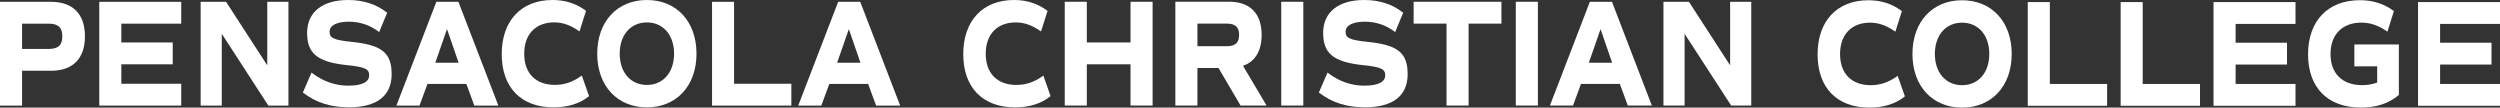 <?xml version="1.0" encoding="UTF-8"?><svg id="Layer_2" xmlns="http://www.w3.org/2000/svg" viewBox="0 0 506.25 21.79"><rect x="0" y="0" width="506.25" height="21.79" fill="#333333" stroke="none"/><defs><style>.cls-1{fill:#fff;stroke-width:0px;}</style></defs><g id="Layer_1-2"><path class="cls-1" d="M4.47,14.33h5.85c4.44,0,6.88-2.48,6.88-6.98S14.76.37,10.32.37H0v21.01h4.47v-7.05ZM4.47,4.79h5.37c1.95,0,2.78.77,2.78,2.56s-.83,2.56-2.78,2.56h-5.37v-5.12Z"/><polygon class="cls-1" points="36.7 16.96 24.57 16.96 24.57 13.02 34.98 13.02 34.98 8.6 24.57 8.6 24.57 4.79 36.7 4.79 36.7 .37 20.1 .37 20.1 21.38 36.7 21.38 36.7 16.96"/><polygon class="cls-1" points="44.91 6.84 54.34 21.38 58.41 21.38 58.41 .37 54.12 .37 54.12 13.23 45.78 .37 40.63 .37 40.63 21.38 44.91 21.38 44.91 6.84"/><path class="cls-1" d="M70.55,17.35c-2.62,0-5.07-.85-7.29-2.52l-.18-.13-1.75,4.03.11.08c2.56,1.97,5.57,2.92,9.19,2.92,5.68,0,8.68-2.32,8.68-6.71s-2.06-5.93-8.16-6.55c-3.75-.38-4.41-.86-4.41-2.04,0-1.28,1.46-2.04,3.89-2.04,2.2,0,4.26.68,5.97,1.97l.18.14,1.62-3.92-.1-.08C76.12.82,73.56,0,70.47,0c-5.19,0-8.28,2.48-8.28,6.65s2.06,5.93,8.16,6.55c3.75.38,4.41.86,4.41,2.04,0,1.74-2.29,2.1-4.21,2.1Z"/><path class="cls-1" d="M86.57,17h7.87l1.61,4.38h4.87L92.83.37h-4.47l-8.09,21.01h4.68l1.61-4.38ZM88.15,12.7l2.37-6.8,2.35,6.8h-4.71Z"/><path class="cls-1" d="M112.1,21.74c2.85,0,5.3-.76,7.08-2.2l.1-.08-1.46-4.16-.19.13c-1.7,1.2-3.37,1.76-5.26,1.76-3.89,0-6.22-2.35-6.22-6.3s2.32-6.36,6.06-6.36c1.71,0,3.23.52,4.95,1.7l.19.13,1.32-4.17-.1-.07C116.63.7,114.45,0,111.89,0c-6.35,0-10.29,4.2-10.29,10.96s3.93,10.78,10.5,10.78Z"/><path class="cls-1" d="M130.99,0c-6.01,0-10.05,4.37-10.05,10.87s4.04,10.87,10.05,10.87,10.05-4.37,10.05-10.87S137.01,0,130.99,0ZM130.99,17.2c-3.29,0-5.5-2.54-5.5-6.33s2.21-6.33,5.5-6.33,5.51,2.54,5.51,6.33-2.21,6.33-5.51,6.33Z"/><polygon class="cls-1" points="148.65 .37 144.19 .37 144.19 21.38 160.25 21.38 160.25 16.96 148.65 16.96 148.65 .37"/><path class="cls-1" d="M174.2.37h-4.47l-8.09,21.01h4.68l1.61-4.38h7.87l1.61,4.38h4.87L174.2.37ZM174.23,12.7h-4.71l2.37-6.8,2.35,6.8Z"/><path class="cls-1" d="M211.09,15.44c-1.7,1.2-3.37,1.76-5.26,1.76-3.89,0-6.22-2.35-6.22-6.3s2.32-6.36,6.06-6.36c1.71,0,3.23.52,4.95,1.7l.19.13,1.32-4.17-.1-.07c-1.94-1.43-4.12-2.13-6.68-2.13-6.35,0-10.29,4.2-10.29,10.96s3.93,10.78,10.5,10.78c2.85,0,5.3-.76,7.08-2.2l.1-.08-1.46-4.16-.19.13Z"/><polygon class="cls-1" points="233.4 21.37 233.4 .36 228.93 .36 228.93 8.6 220.08 8.6 220.08 .36 215.61 .36 215.61 21.37 220.08 21.37 220.08 13.02 228.93 13.02 228.93 21.37 233.4 21.37"/><path class="cls-1" d="M238.01.36v21.01h4.47v-7.6h4.27l4.46,7.6h5.27l-4.77-8.04c2.47-.86,3.77-3.02,3.77-6.27,0-4.32-2.34-6.71-6.59-6.71h-10.87ZM242.48,4.78h5.95c1.72,0,2.49.71,2.49,2.29s-.77,2.29-2.49,2.29h-5.95v-4.57Z"/><rect class="cls-1" x="259.45" y=".36" width="4.47" height="21.01"/><path class="cls-1" d="M276.29,17.35c-2.62,0-5.07-.85-7.29-2.52l-.18-.13-1.75,4.03.11.08c2.56,1.97,5.57,2.92,9.19,2.92,5.68,0,8.68-2.32,8.68-6.71s-2.06-5.93-8.16-6.55c-3.75-.38-4.41-.86-4.41-2.04,0-1.28,1.46-2.04,3.89-2.04,2.2,0,4.26.68,5.97,1.97l.18.14,1.62-3.92-.1-.08c-2.16-1.68-4.72-2.5-7.82-2.5-5.19,0-8.28,2.48-8.28,6.65s2.06,5.93,8.16,6.55c3.75.38,4.41.86,4.41,2.04,0,1.74-2.29,2.1-4.21,2.1Z"/><polygon class="cls-1" points="297.39 21.37 297.39 4.78 304.04 4.78 304.04 .36 286.26 .36 286.26 4.78 292.92 4.78 292.92 21.37 297.39 21.37"/><rect class="cls-1" x="306.95" y=".36" width="4.47" height="21.01"/><path class="cls-1" d="M321.95.36l-8.09,21.01h4.68l1.61-4.38h7.87l1.61,4.38h4.87L326.42.36h-4.47ZM326.45,12.7h-4.71l2.37-6.8,2.35,6.8Z"/><polygon class="cls-1" points="350.35 13.23 342.01 .36 336.85 .36 336.85 21.37 341.13 21.37 341.13 6.84 350.56 21.37 354.63 21.37 354.63 .36 350.35 .36 350.35 13.23"/><path class="cls-1" d="M384.09,15.49c-1.7,1.2-3.37,1.76-5.26,1.76-3.89,0-6.22-2.35-6.22-6.3s2.32-6.36,6.06-6.36c1.71,0,3.23.52,4.95,1.7l.19.13,1.32-4.17-.1-.07c-1.94-1.43-4.12-2.13-6.68-2.13-6.35,0-10.29,4.2-10.29,10.96s3.93,10.78,10.5,10.78c2.85,0,5.3-.76,7.08-2.2l.1-.08-1.46-4.16-.19.13Z"/><path class="cls-1" d="M397.32.05c-6.01,0-10.05,4.37-10.05,10.87s4.04,10.87,10.05,10.87,10.05-4.37,10.05-10.87S403.34.05,397.32.05ZM397.32,17.25c-3.29,0-5.51-2.54-5.51-6.33s2.21-6.33,5.51-6.33,5.51,2.54,5.51,6.33-2.21,6.33-5.51,6.33Z"/><polygon class="cls-1" points="415.09 .42 410.62 .42 410.62 21.42 426.69 21.42 426.69 17 415.09 17 415.09 .42"/><polygon class="cls-1" points="433.9 .42 429.43 .42 429.43 21.42 445.5 21.42 445.5 17 433.9 17 433.9 .42"/><polygon class="cls-1" points="448.24 21.42 464.84 21.42 464.84 17 452.71 17 452.71 13.07 463.12 13.07 463.12 8.65 452.71 8.65 452.71 4.84 464.84 4.84 464.84 .42 448.24 .42 448.24 21.42"/><path class="cls-1" d="M476.76,13.43h4.62v3.29c-.96.35-1.96.52-3.05.52-4.01,0-6.4-2.35-6.4-6.3s2.39-6.36,6.25-6.36c1.77,0,3.34.52,5.08,1.7l.19.13,1.32-4.17-.1-.07c-1.96-1.43-4.19-2.13-6.81-2.13-6.46,0-10.48,4.2-10.48,10.96s4,10.78,10.69,10.78c3.14,0,5.64-.82,7.64-2.5l.06-.05v-10.22h-9.01v4.42Z"/><polygon class="cls-1" points="489.65 21.42 506.25 21.42 506.25 17 494.12 17 494.12 13.07 504.53 13.07 504.53 8.65 494.12 8.65 494.12 4.84 506.25 4.84 506.25 .42 489.65 .42 489.65 21.42"/></g></svg>